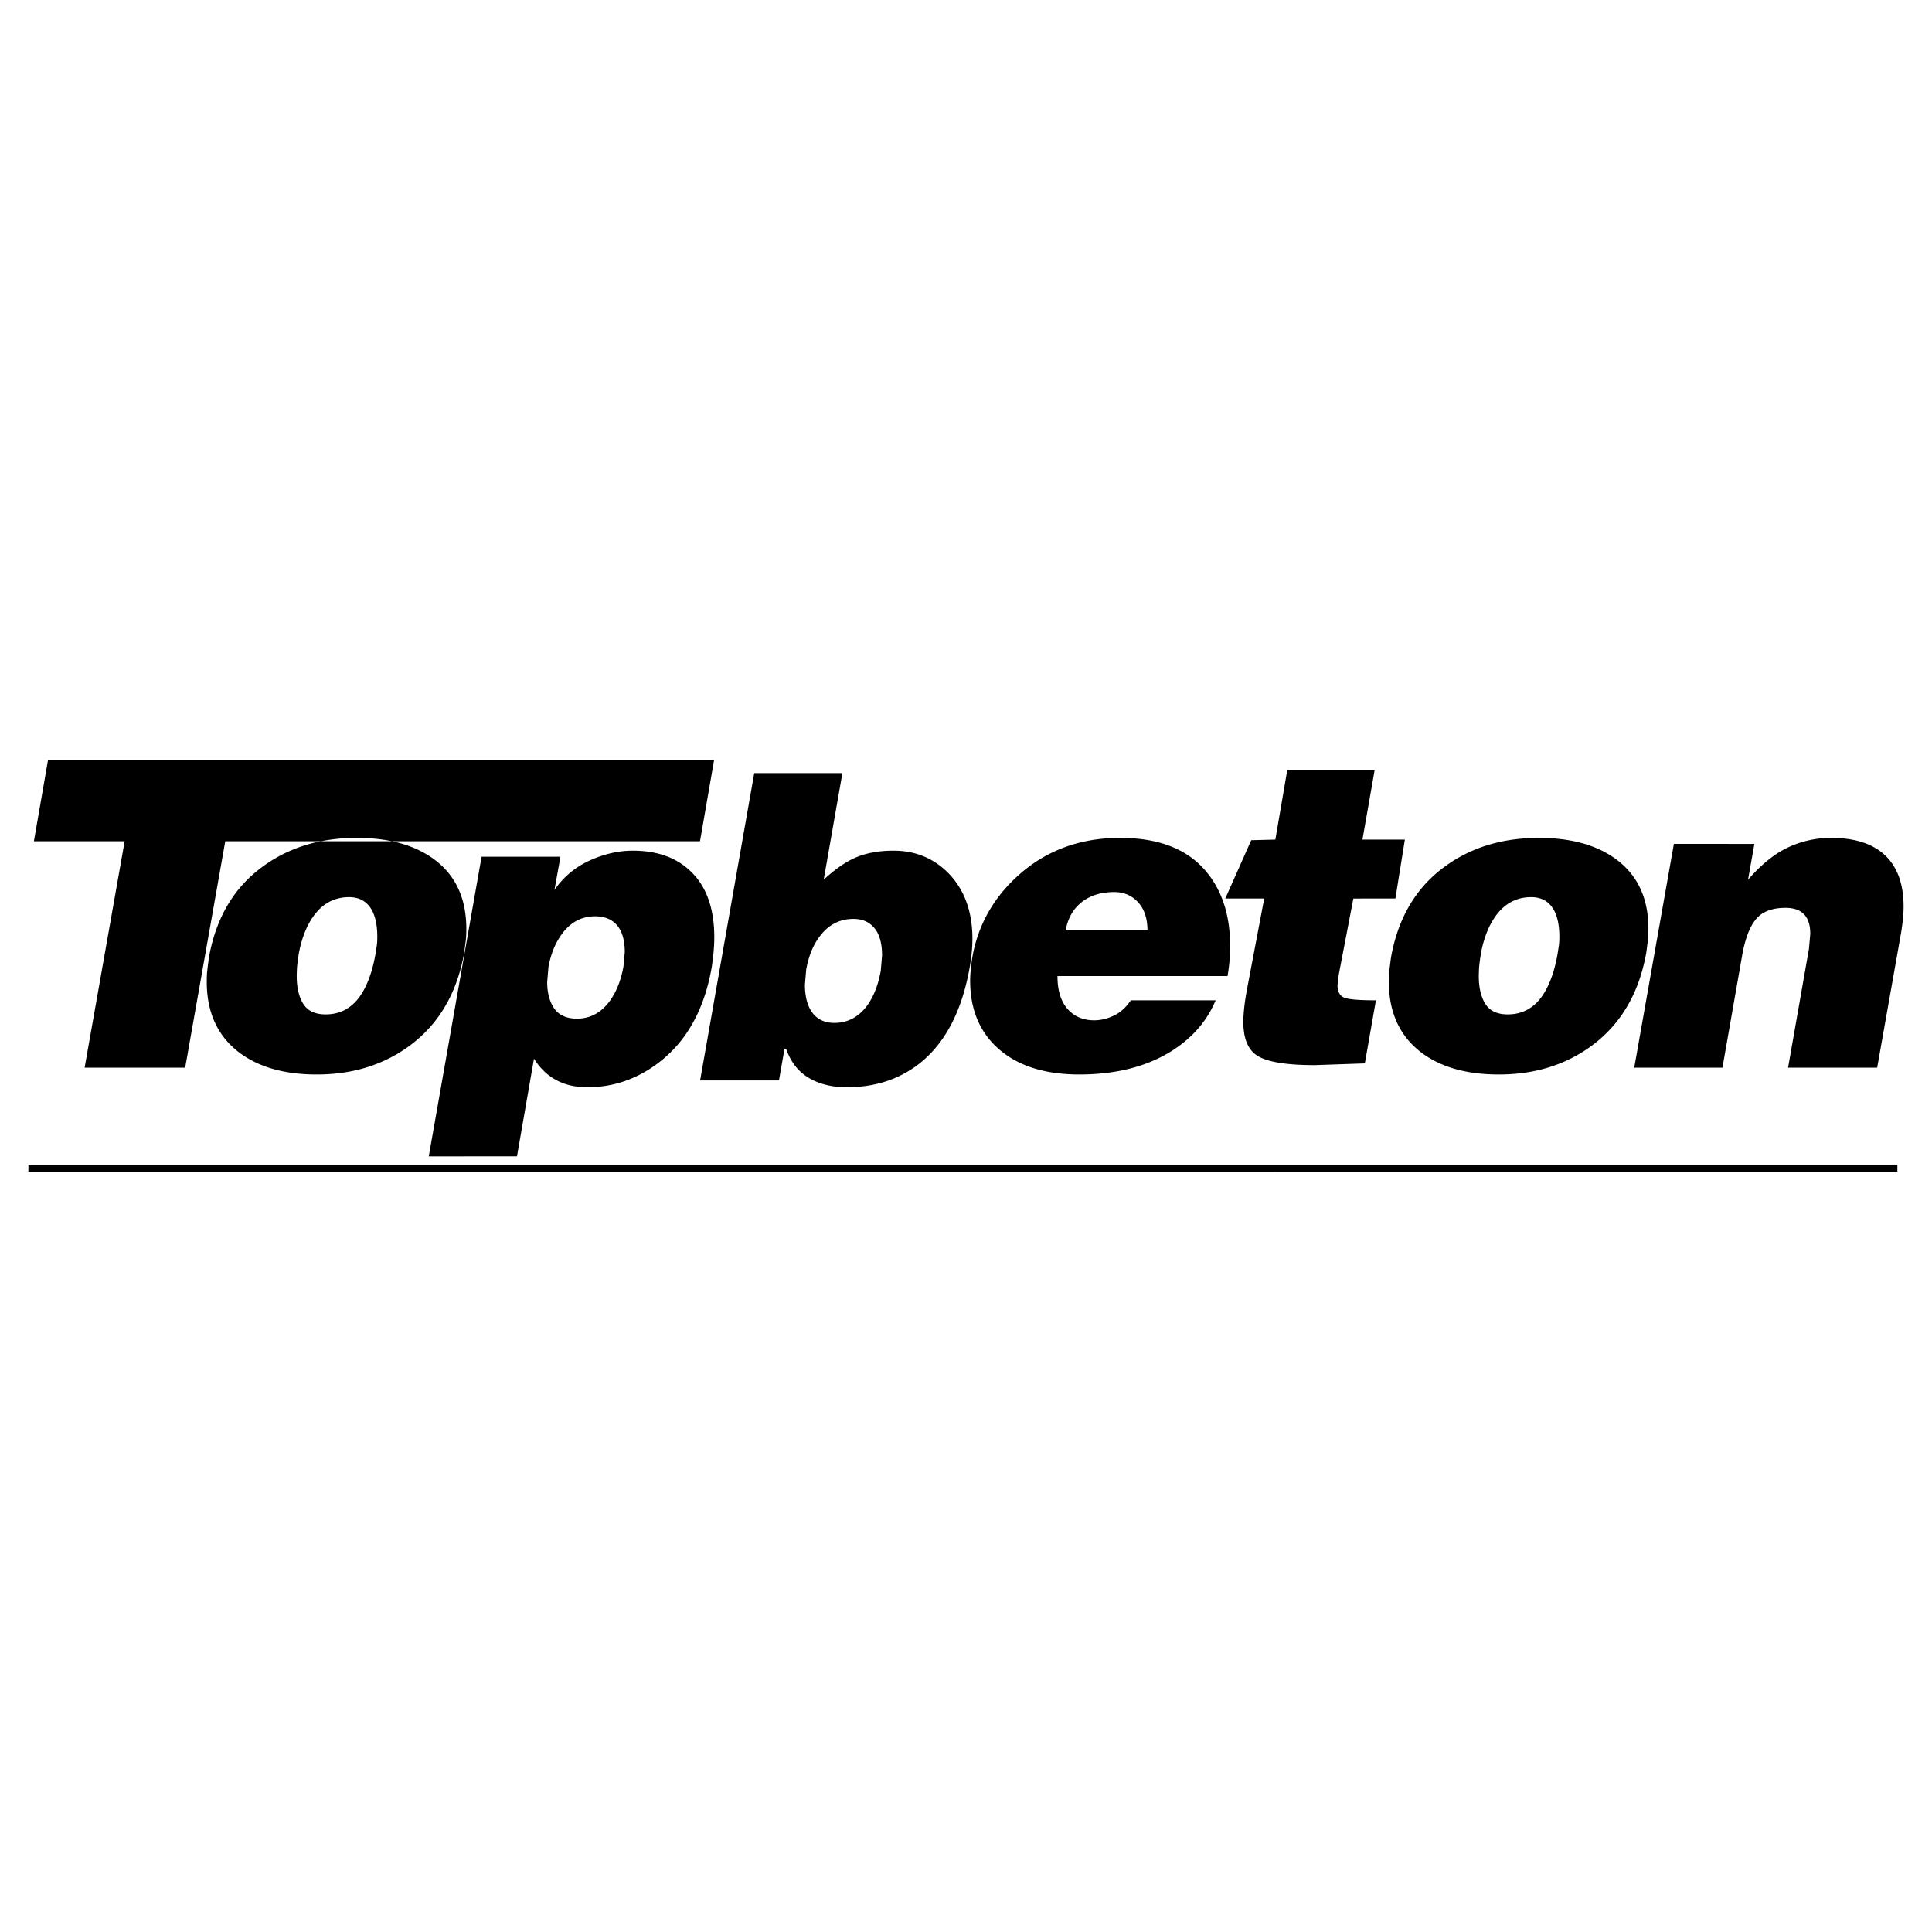 <svg xmlns="http://www.w3.org/2000/svg" width="2500" height="2500" viewBox="0 0 192.756 192.756"><path fill-rule="evenodd" clip-rule="evenodd" fill="#fff" d="M0 0h192.756v192.756H0V0z"/><path d="M4.785 75.857h66.456l-1.403 8.077H22.475l-4 22.585H8.443l3.994-22.585H3.382l1.403-8.077zm30.819 7.74c3.028 0 5.497.641 7.392 1.917 2.354 1.585 3.53 3.973 3.53 7.144 0 .453-.017.801-.039 1.039-.028.243-.088.691-.171 1.342-.734 4.139-2.624 7.288-5.657 9.442-2.552 1.812-5.574 2.719-9.055 2.719-3.205 0-5.774-.725-7.702-2.166-2.177-1.646-3.271-4-3.271-7.061 0-.281.005-.547.017-.785.011-.242.083-.789.193-1.641.708-3.995 2.525-7.044 5.442-9.138 2.58-1.872 5.691-2.812 9.315-2.812h.006zm-.768 5.911c-1.475 0-2.668.641-3.574 1.917-.68.961-1.166 2.199-1.448 3.702-.11.735-.177 1.254-.188 1.547-.011.299-.021.537-.021.707 0 1.16.22 2.09.657 2.779.437.697 1.182 1.045 2.232 1.045 1.415 0 2.552-.598 3.403-1.785.735-1.049 1.265-2.48 1.575-4.293.055-.364.1-.646.127-.829.028-.188.044-.47.044-.834 0-1.133-.188-2.028-.553-2.68-.48-.85-1.237-1.276-2.254-1.276zm7.941 25.863l5.271-29.896h7.868l-.597 3.314c.906-1.304 2.078-2.281 3.509-2.933s2.873-.983 4.315-.983c2.38 0 4.287.668 5.701 1.999 1.613 1.503 2.42 3.719 2.42 6.636 0 .906-.088 1.9-.254 2.978-.707 4.078-2.381 7.188-5.017 9.314-2.21 1.779-4.679 2.674-7.397 2.674-2.354 0-4.127-.949-5.32-2.852l-1.696 9.742-8.803.007zm14.795-13.742c1.271 0 2.337-.551 3.188-1.656.707-.934 1.193-2.127 1.447-3.575l.127-1.404c0-1.071-.215-1.911-.641-2.508-.508-.707-1.287-1.066-2.337-1.066-1.332 0-2.442.597-3.315 1.79-.652.906-1.094 2-1.321 3.277l-.127 1.486c0 1.076.238 1.961.702 2.635.465.679 1.227 1.021 2.277 1.021zm17.68-24.497h8.795L82.18 87.768c1.16-1.072 2.26-1.829 3.293-2.254s2.266-.641 3.679-.641c2.155 0 3.972.74 5.442 2.215 1.613 1.641 2.425 3.84 2.425 6.591 0 .817-.088 1.729-.253 2.718-.763 4.421-2.442 7.657-5.017 9.696-2.011 1.586-4.442 2.381-7.276 2.381-1.469 0-2.734-.314-3.779-.934-1.049-.619-1.806-1.592-2.259-2.895h-.166l-.552 3.148H69.85l5.402-30.661zm9.906 14.547c-1.332 0-2.425.541-3.276 1.619-.708.878-1.194 2.028-1.448 3.442l-.126 1.492c0 1.07.199 1.939.597 2.59.508.818 1.287 1.232 2.337 1.232 1.276 0 2.342-.541 3.188-1.613.707-.934 1.193-2.143 1.447-3.613l.127-1.492c0-1.071-.199-1.912-.591-2.508-.509-.762-1.266-1.149-2.255-1.149zm21.16 1.15h8.166c0-1.188-.314-2.127-.934-2.807-.625-.679-1.426-1.022-2.387-1.022-1.305 0-2.381.337-3.232 1-.851.663-1.392 1.613-1.613 2.829zm6.508 6.972h8.459c-.852 2.045-2.299 3.719-4.338 5.023-2.49 1.58-5.584 2.375-9.27 2.375-3.404 0-6.072-.84-7.994-2.508-1.924-1.668-2.89-3.957-2.89-6.846 0-.619.071-1.393.21-2.299.562-3.226 2.1-5.967 4.59-8.205 2.779-2.497 6.172-3.745 10.166-3.745 3.857 0 6.719 1.122 8.586 3.364 1.592 1.9 2.387 4.381 2.387 7.442 0 .995-.088 1.989-.26 2.978h-16.967c0 1.504.371 2.637 1.111 3.398.65.674 1.502 1.016 2.547 1.016.68 0 1.348-.164 2-.484s1.203-.83 1.658-1.51h.005v.001zm12.01-15.972l2.406-.061 1.188-6.934h8.719l-1.217 6.934h4.232l-.943 5.874-4.195.006-1.453 7.563-.127 1.061c0 .707.254 1.143.764 1.299.508.154 1.535.23 3.066.23l-1.105 6.293-4.979.172c-2.691 0-4.559-.281-5.59-.846-1.033-.562-1.553-1.719-1.553-3.447 0-.879.123-2 .381-3.359l1.701-8.971h-3.883l2.588-5.814zm28.705-.232c3.027 0 5.496.641 7.391 1.917 2.354 1.585 3.531 3.973 3.531 7.144 0 .453-.018.801-.039 1.039-.027.243-.088.691-.172 1.342-.734 4.139-2.623 7.288-5.656 9.442-2.553 1.812-5.574 2.719-9.055 2.719-3.205 0-5.775-.725-7.703-2.166-2.176-1.646-3.27-4-3.27-7.061 0-.281.004-.547.016-.785.012-.242.084-.789.193-1.641.707-3.995 2.525-7.044 5.441-9.138 2.582-1.872 5.691-2.812 9.316-2.812h.007zm-.77 5.911c-1.475 0-2.668.641-3.574 1.917-.68.961-1.166 2.199-1.447 3.702-.111.735-.178 1.254-.188 1.547-.012.299-.023.537-.023.707 0 1.16.223 2.09.658 2.779.438.697 1.182 1.045 2.232 1.045 1.414 0 2.553-.598 3.402-1.785.736-1.049 1.266-2.48 1.576-4.293.055-.364.1-.646.127-.829.027-.188.043-.47.043-.834 0-1.133-.188-2.028-.553-2.68-.479-.85-1.235-1.276-2.253-1.276zm14.233-5.314l8.033.006-.635 3.568c1.332-1.53 2.674-2.613 4.018-3.231a10.044 10.044 0 0 1 4.275-.939c2.176 0 3.883.497 5.1 1.492 1.414 1.16 2.127 2.95 2.127 5.359 0 .762-.09 1.646-.254 2.635l-2.383 13.437h-8.889l2.084-11.862.131-1.486c0-1.729-.822-2.597-2.469-2.597-1.16 0-2.055.287-2.68.851-.734.68-1.275 1.917-1.613 3.702l-2 11.393h-8.801l3.956-22.328z" fill-rule="evenodd" clip-rule="evenodd"/><path d="M2.834 116.217h186.467v.683H2.834v-.683z"/></svg>